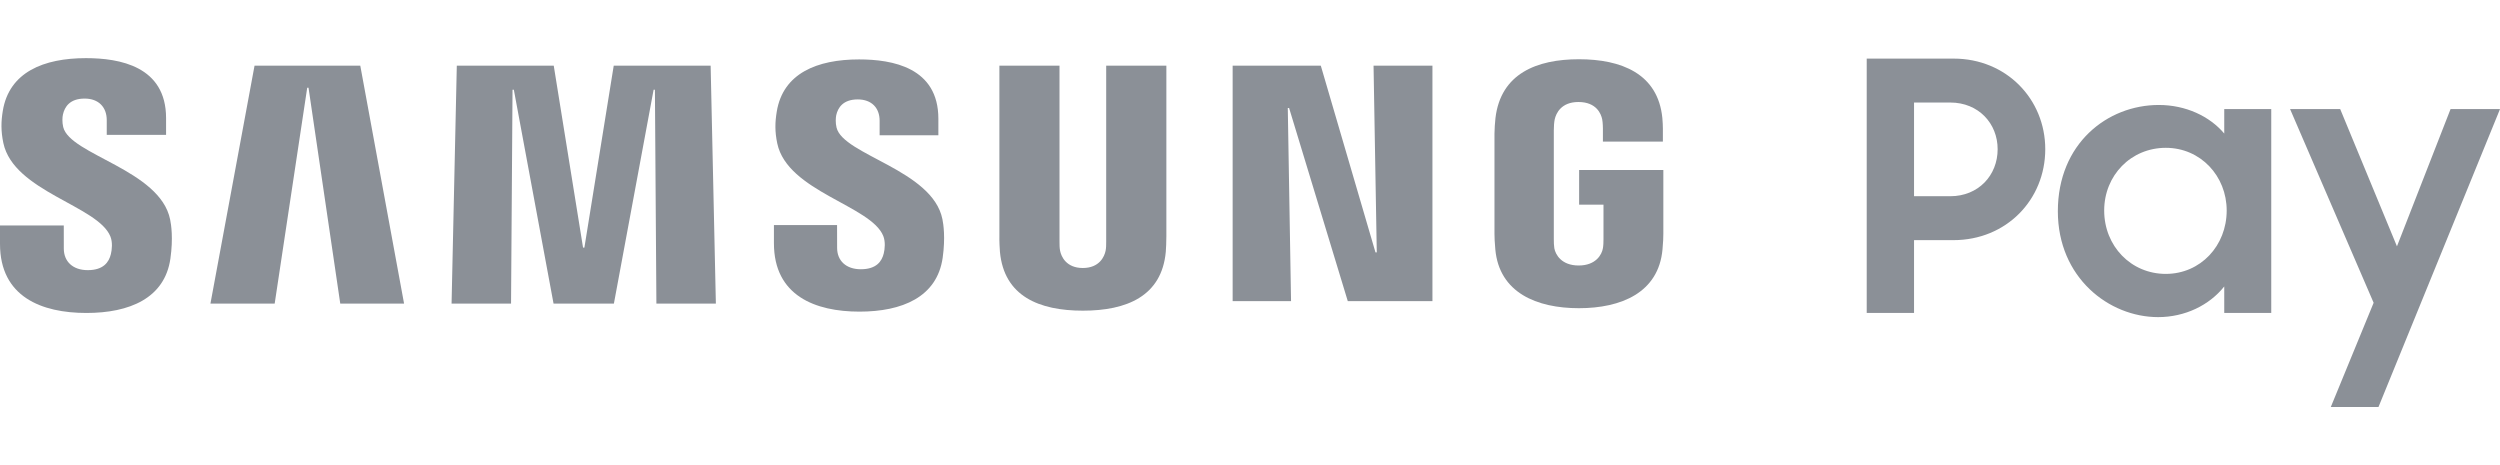 <svg width="86" height="16" viewBox="0 0 86 16" fill="none" xmlns="http://www.w3.org/2000/svg">
<path d="M64.213 2.016H67.207C69.015 2.016 70.357 3.407 70.357 5.132C70.357 6.871 69.017 8.261 67.196 8.261H65.843V10.766H64.215V2.016H64.213ZM65.843 3.525V6.75H67.089C68.058 6.75 68.719 6.032 68.719 5.132C68.719 4.246 68.06 3.527 67.089 3.527H65.843V3.525Z" fill="#8B9097"/>
<path d="M70.79 7.266C70.79 4.941 72.491 3.611 74.263 3.611C75.185 3.611 76.01 3.995 76.514 4.594V3.753H78.131V10.764H76.514V9.854C76 10.502 75.161 10.909 74.239 10.909C72.549 10.908 70.79 9.553 70.79 7.266ZM76.598 7.242C76.598 6.055 75.7 5.085 74.503 5.085C73.306 5.085 72.384 6.032 72.384 7.242C72.384 8.465 73.306 9.422 74.503 9.422C75.7 9.422 76.598 8.452 76.598 7.242Z" fill="#8B9097"/>
<path d="M81.653 10.416L78.779 3.753H80.503L82.455 8.474L84.299 3.753H86L81.82 14H80.18L81.653 10.416Z" fill="#8B9097"/>
<path d="M47.25 2.26L47.361 8.683H47.317L45.436 2.26H42.403V10.36H44.412L44.3 3.715H44.345L46.364 10.36H49.276V2.26H47.25Z" fill="#8B9097"/>
<path d="M8.756 2.26L7.239 10.444H9.449L10.568 3.019L10.613 3.017L11.705 10.444H13.9L12.394 2.26H8.756Z" fill="#8B9097"/>
<path d="M21.112 2.26L20.103 8.518H20.057L19.049 2.26H15.714L15.534 10.444H17.58L17.631 3.087H17.676L19.042 10.444H21.118L22.484 3.088L22.529 3.087L22.58 10.444H24.626L24.446 2.26H21.112Z" fill="#8B9097"/>
<path d="M3.798 8.136C3.878 8.334 3.852 8.587 3.814 8.742C3.747 9.015 3.563 9.293 3.018 9.293C2.506 9.293 2.195 8.997 2.195 8.551L2.194 7.757H0V8.389C0 10.214 1.435 10.766 2.972 10.766C4.451 10.766 5.668 10.261 5.862 8.895C5.962 8.188 5.888 7.726 5.853 7.553C5.508 5.84 2.405 5.329 2.174 4.37C2.135 4.204 2.144 4.031 2.165 3.94C2.223 3.678 2.399 3.391 2.912 3.391C3.39 3.391 3.672 3.685 3.672 4.131V4.639H5.713V4.062C5.713 2.278 4.113 2 2.956 2C1.502 2 0.313 2.482 0.096 3.816C0.036 4.18 0.029 4.508 0.115 4.919C0.471 6.592 3.376 7.076 3.798 8.136Z" fill="#8B9097"/>
<path d="M30.385 8.119C30.463 8.316 30.439 8.565 30.401 8.718C30.336 8.987 30.152 9.262 29.612 9.262C29.104 9.262 28.797 8.969 28.797 8.527L28.795 7.742H26.623V8.367C26.623 10.174 28.046 10.72 29.566 10.72C31.031 10.72 32.235 10.221 32.428 8.867C32.526 8.168 32.453 7.71 32.419 7.539C32.077 5.842 29.004 5.336 28.777 4.388C28.737 4.224 28.748 4.055 28.766 3.964C28.824 3.704 29.001 3.42 29.506 3.42C29.983 3.42 30.259 3.711 30.259 4.153V4.654H32.28V4.084C32.28 2.319 30.696 2.044 29.55 2.044C28.111 2.044 26.934 2.521 26.72 3.842C26.66 4.204 26.652 4.526 26.738 4.934C27.089 6.592 29.968 7.071 30.385 8.119Z" fill="#8B9097"/>
<path d="M37.249 9.219C37.819 9.219 37.993 8.827 38.033 8.625C38.052 8.538 38.053 8.418 38.053 8.312V2.258H40.123V8.127C40.125 8.278 40.111 8.585 40.103 8.665C39.962 10.192 38.754 10.687 37.251 10.687C35.747 10.687 34.541 10.192 34.398 8.665C34.39 8.585 34.374 8.278 34.379 8.127V2.258H36.447V8.312C36.446 8.418 36.449 8.536 36.467 8.625C36.506 8.827 36.68 9.219 37.249 9.219Z" fill="#8B9097"/>
<path d="M54.306 9.133C54.898 9.133 55.104 8.758 55.14 8.54C55.157 8.447 55.16 8.332 55.16 8.228V7.04H54.322V5.848H57.219V8.041C57.218 8.196 57.214 8.307 57.19 8.58C57.056 10.07 55.764 10.602 54.315 10.602C52.865 10.602 51.575 10.07 51.439 8.58C51.415 8.309 51.412 8.196 51.41 8.041V4.599C51.41 4.454 51.428 4.197 51.444 4.06C51.626 2.531 52.865 2.038 54.315 2.038C55.764 2.038 57.034 2.526 57.185 4.06C57.21 4.321 57.203 4.599 57.203 4.599V4.872H55.14V4.413C55.14 4.413 55.139 4.219 55.115 4.102C55.078 3.922 54.922 3.509 54.298 3.509C53.703 3.509 53.529 3.9 53.483 4.102C53.46 4.21 53.451 4.355 53.451 4.49V8.23C53.451 8.334 53.454 8.449 53.469 8.541C53.509 8.758 53.714 9.133 54.306 9.133Z" fill="#8B9097"/>
</svg>
